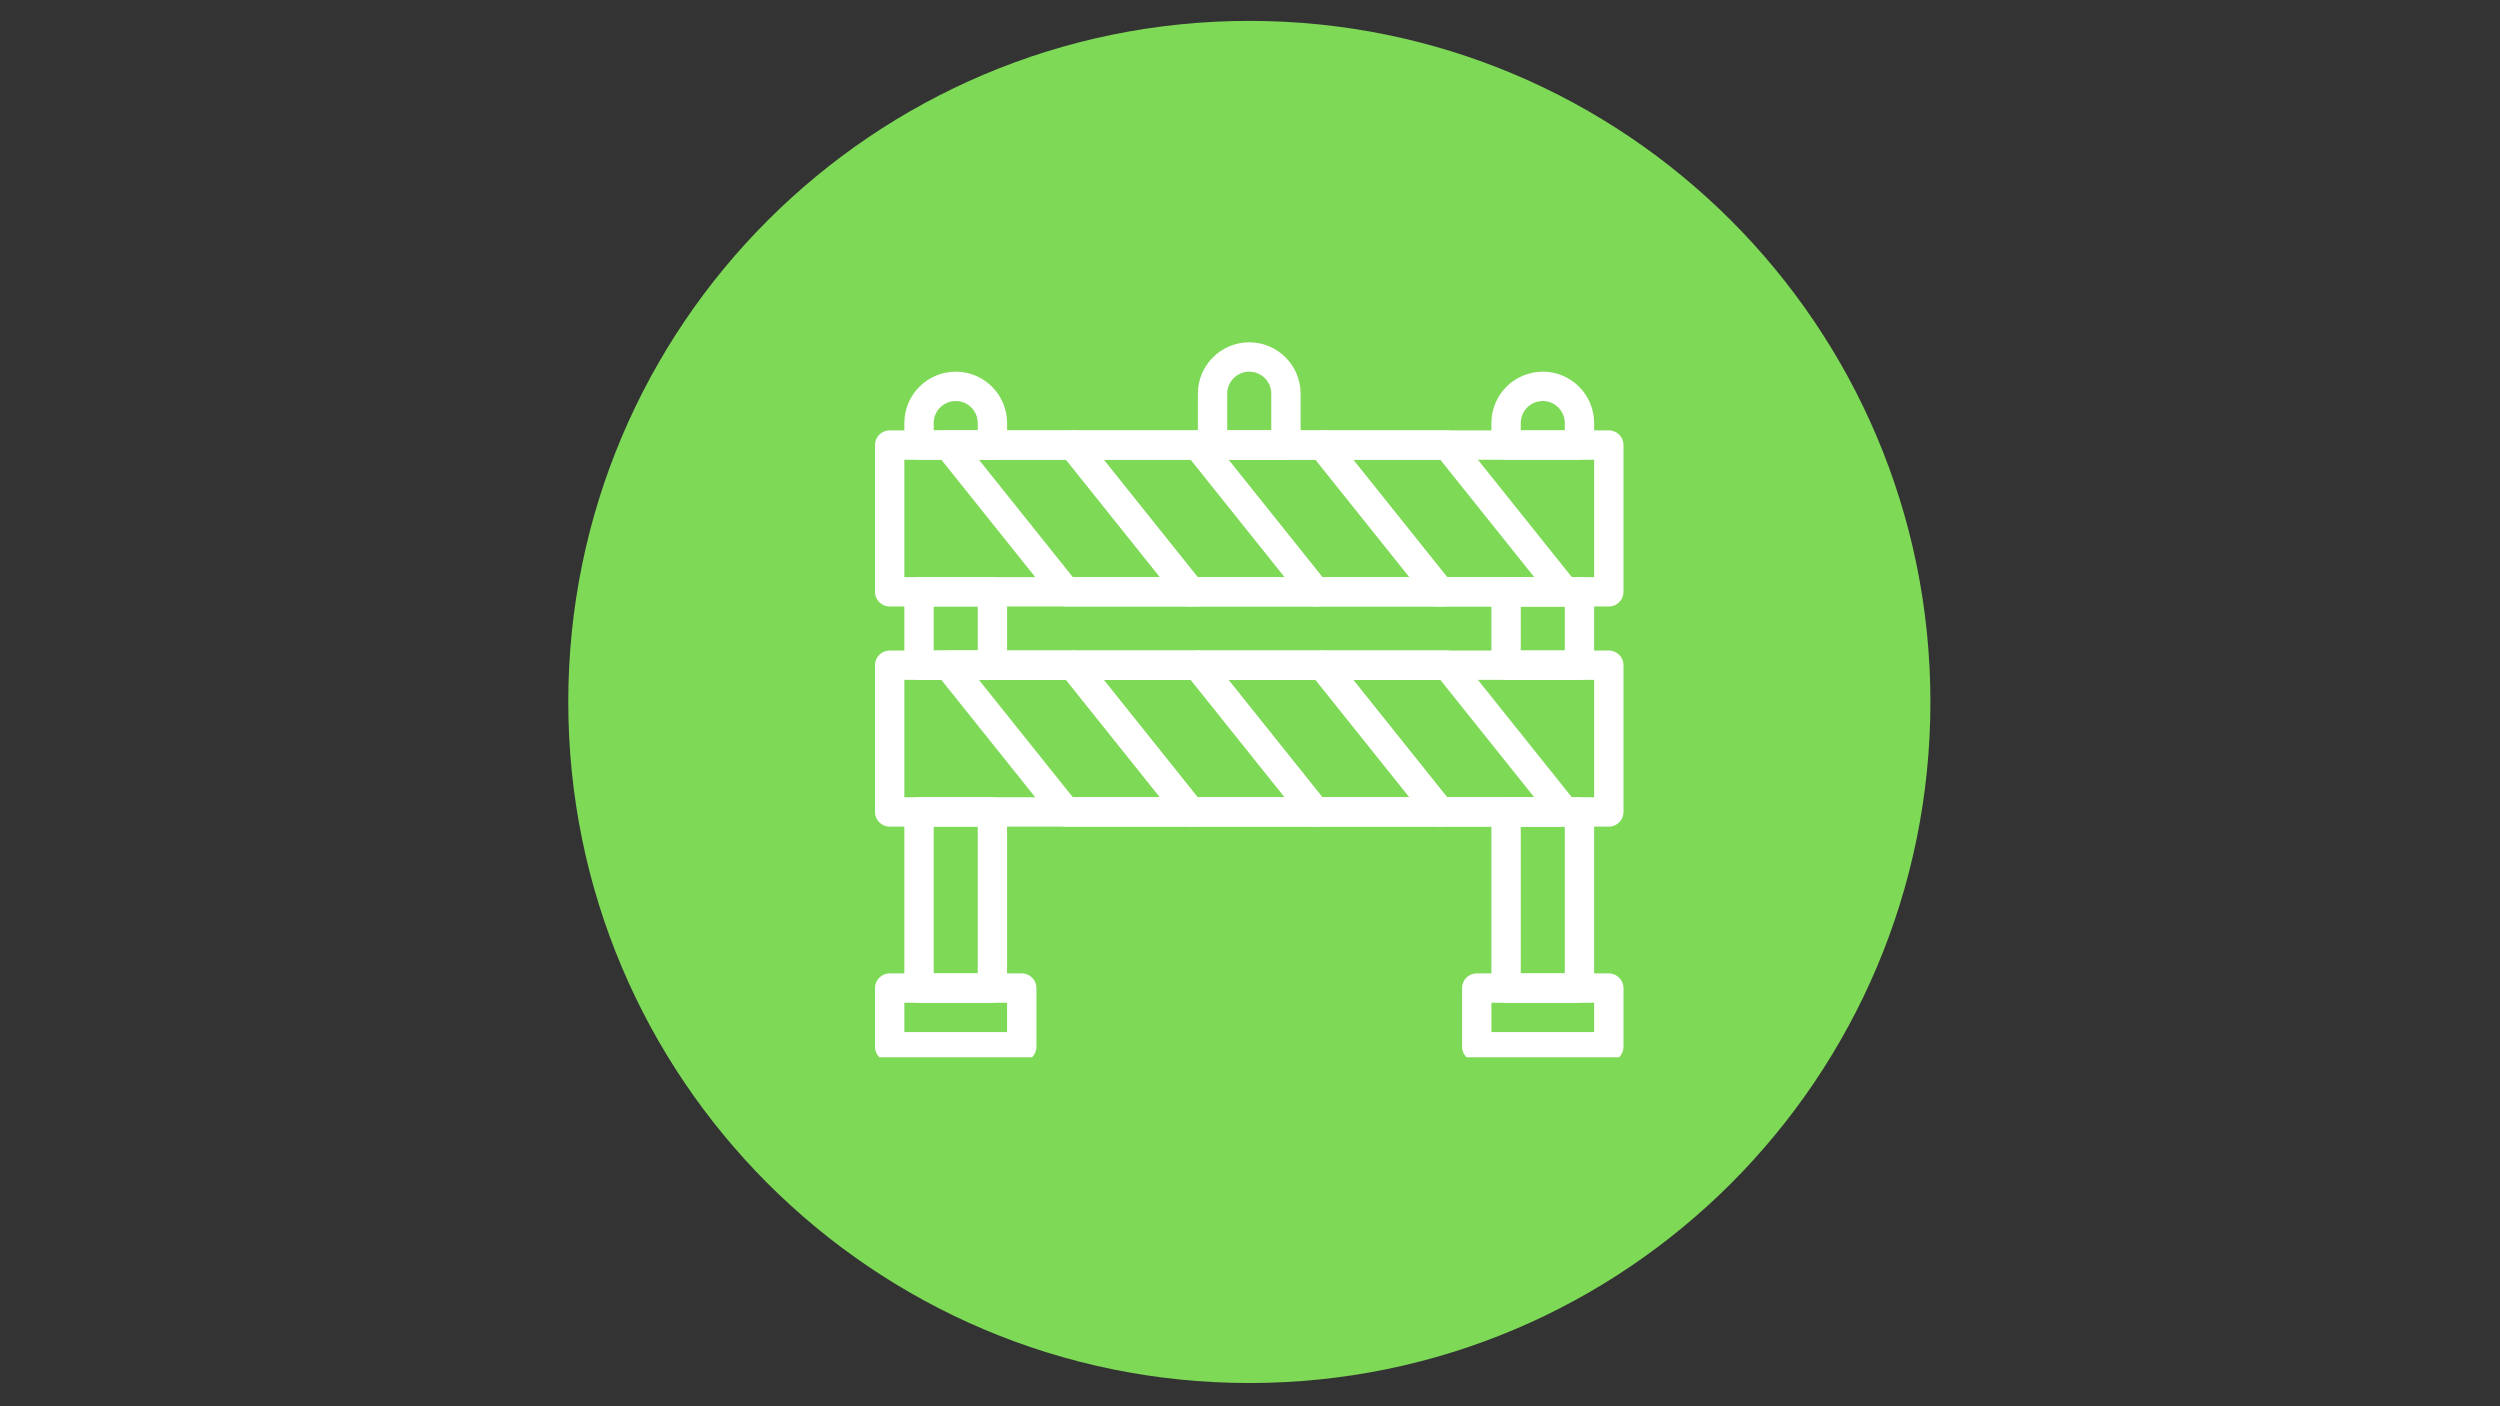 <svg xmlns="http://www.w3.org/2000/svg" xmlns:xlink="http://www.w3.org/1999/xlink" width="1920" zoomAndPan="magnify" viewBox="0 0 1440 810" height="1080" preserveAspectRatio="xMidYMid meet" version="1.0"><rect x="0" y="0" width="1440" height="810" fill="#333333" stroke="none"/><defs><clipPath id="fa4e5bcf40"><path d="M 327.324 12.031 L 1111.914 12.031 L 1111.914 796.621 L 327.324 796.621 Z M 327.324 12.031 " clip-rule="nonzero"/></clipPath><clipPath id="ea7066e5ed"><path d="M 719.617 12.031 C 502.961 12.031 327.324 187.668 327.324 404.328 C 327.324 620.984 502.961 796.621 719.617 796.621 C 936.277 796.621 1111.914 620.984 1111.914 404.328 C 1111.914 187.668 936.277 12.031 719.617 12.031 Z M 719.617 12.031 " clip-rule="nonzero"/></clipPath><clipPath id="569b2b905d"><path d="M 503.832 374 L 936 374 L 936 477 L 503.832 477 Z M 503.832 374 " clip-rule="nonzero"/></clipPath><clipPath id="678ca149bc"><path d="M 503.832 247 L 936 247 L 936 350 L 503.832 350 Z M 503.832 247 " clip-rule="nonzero"/></clipPath><clipPath id="4ffc103f8b"><path d="M 503.832 560 L 597 560 L 597 608.969 L 503.832 608.969 Z M 503.832 560 " clip-rule="nonzero"/></clipPath><clipPath id="decdcbb730"><path d="M 842 560 L 936 560 L 936 608.969 L 842 608.969 Z M 842 560 " clip-rule="nonzero"/></clipPath><clipPath id="14316c94ef"><path d="M 689 197.172 L 750 197.172 L 750 265 L 689 265 Z M 689 197.172 " clip-rule="nonzero"/></clipPath></defs><g clip-path="url(#fa4e5bcf40)"><g clip-path="url(#ea7066e5ed)"><path fill="#7ed957" d="M 327.324 12.031 L 1111.914 12.031 L 1111.914 796.621 L 327.324 796.621 Z M 327.324 12.031 " fill-opacity="1" fill-rule="nonzero"/></g></g><path fill="#ffffff" d="M 685.75 476.141 L 613.895 476.141 C 611.328 476.141 608.898 474.973 607.293 472.965 L 539.664 388.43 C 537.633 385.895 537.238 382.418 538.645 379.488 C 540.055 376.559 543.016 374.695 546.266 374.695 L 618.121 374.695 C 620.688 374.695 623.117 375.863 624.723 377.867 L 692.352 462.406 C 694.383 464.941 694.777 468.418 693.371 471.348 C 691.961 474.277 689 476.141 685.75 476.141 Z M 617.957 459.23 L 668.16 459.23 L 614.059 391.602 L 563.855 391.602 Z M 617.957 459.23 " fill-opacity="1" fill-rule="nonzero"/><path fill="#ffffff" d="M 757.605 476.141 L 685.75 476.141 C 683.184 476.141 680.754 474.973 679.148 472.965 L 611.52 388.43 C 609.488 385.895 609.094 382.418 610.504 379.488 C 611.91 376.559 614.871 374.695 618.121 374.695 L 689.977 374.695 C 692.547 374.695 694.973 375.863 696.578 377.867 L 764.207 462.406 C 766.238 464.941 766.633 468.418 765.227 471.348 C 763.816 474.277 760.855 476.141 757.605 476.141 Z M 689.812 459.23 L 740.016 459.23 L 685.914 391.602 L 635.711 391.602 Z M 689.812 459.23 " fill-opacity="1" fill-rule="nonzero"/><path fill="#ffffff" d="M 829.461 476.141 L 757.605 476.141 C 755.039 476.141 752.609 474.973 751.004 472.965 L 683.375 388.43 C 681.344 385.895 680.949 382.418 682.359 379.488 C 683.766 376.559 686.727 374.695 689.977 374.695 L 761.832 374.695 C 764.402 374.695 766.828 375.863 768.434 377.867 L 836.062 462.406 C 838.094 464.941 838.488 468.418 837.082 471.348 C 835.672 474.277 832.711 476.141 829.461 476.141 Z M 761.668 459.23 L 811.871 459.23 L 757.77 391.602 L 707.566 391.602 Z M 761.668 459.23 " fill-opacity="1" fill-rule="nonzero"/><path fill="#ffffff" d="M 901.316 476.141 L 829.461 476.141 C 826.895 476.141 824.465 474.973 822.859 472.965 L 755.23 388.43 C 753.203 385.895 752.805 382.418 754.215 379.488 C 755.621 376.559 758.582 374.695 761.832 374.695 L 833.688 374.695 C 836.258 374.695 838.684 375.863 840.289 377.867 L 907.918 462.406 C 909.949 464.941 910.344 468.418 908.938 471.348 C 907.527 474.277 904.566 476.141 901.316 476.141 Z M 833.523 459.23 L 883.727 459.23 L 829.625 391.602 L 779.422 391.602 Z M 833.523 459.23 " fill-opacity="1" fill-rule="nonzero"/><g clip-path="url(#569b2b905d)"><path fill="#ffffff" d="M 926.676 476.141 L 512.453 476.141 C 507.781 476.141 503.996 472.355 503.996 467.688 L 503.996 383.148 C 503.996 378.48 507.781 374.695 512.453 374.695 L 926.676 374.695 C 931.344 374.695 935.133 378.48 935.133 383.148 L 935.133 467.688 C 935.133 472.355 931.344 476.141 926.676 476.141 Z M 520.906 459.23 L 918.223 459.23 L 918.223 391.602 L 520.906 391.602 Z M 520.906 459.23 " fill-opacity="1" fill-rule="nonzero"/></g><path fill="#ffffff" d="M 685.75 349.336 L 613.895 349.336 C 611.328 349.336 608.898 348.168 607.293 346.164 L 539.664 261.625 C 537.633 259.09 537.238 255.613 538.645 252.684 C 540.055 249.754 543.016 247.891 546.266 247.891 L 618.121 247.891 C 620.688 247.891 623.117 249.059 624.723 251.066 L 692.352 335.602 C 694.383 338.137 694.777 341.613 693.371 344.543 C 691.961 347.473 689 349.336 685.75 349.336 Z M 617.957 332.43 L 668.16 332.43 L 614.059 264.801 L 563.855 264.801 Z M 617.957 332.43 " fill-opacity="1" fill-rule="nonzero"/><path fill="#ffffff" d="M 757.605 349.336 L 685.75 349.336 C 683.184 349.336 680.754 348.168 679.148 346.164 L 611.52 261.625 C 609.488 259.09 609.094 255.613 610.504 252.684 C 611.91 249.754 614.871 247.891 618.121 247.891 L 689.977 247.891 C 692.547 247.891 694.973 249.059 696.578 251.066 L 764.207 335.602 C 766.238 338.137 766.633 341.613 765.227 344.543 C 763.816 347.473 760.855 349.336 757.605 349.336 Z M 689.812 332.43 L 740.016 332.43 L 685.914 264.801 L 635.711 264.801 Z M 689.812 332.43 " fill-opacity="1" fill-rule="nonzero"/><path fill="#ffffff" d="M 829.461 349.336 L 757.605 349.336 C 755.039 349.336 752.609 348.168 751.004 346.164 L 683.375 261.625 C 681.344 259.09 680.949 255.613 682.359 252.684 C 683.766 249.754 686.727 247.891 689.977 247.891 L 761.832 247.891 C 764.402 247.891 766.828 249.059 768.434 251.066 L 836.062 335.602 C 838.094 338.137 838.488 341.613 837.082 344.543 C 835.672 347.473 832.711 349.336 829.461 349.336 Z M 761.668 332.43 L 811.871 332.43 L 757.77 264.801 L 707.566 264.801 Z M 761.668 332.43 " fill-opacity="1" fill-rule="nonzero"/><path fill="#ffffff" d="M 901.316 349.336 L 829.461 349.336 C 826.895 349.336 824.465 348.168 822.859 346.164 L 755.23 261.625 C 753.203 259.09 752.805 255.613 754.215 252.684 C 755.621 249.754 758.582 247.891 761.832 247.891 L 833.688 247.891 C 836.258 247.891 838.684 249.059 840.289 251.066 L 907.918 335.602 C 909.949 338.137 910.344 341.613 908.938 344.543 C 907.527 347.473 904.566 349.336 901.316 349.336 Z M 833.523 332.43 L 883.727 332.43 L 829.625 264.801 L 779.422 264.801 Z M 833.523 332.43 " fill-opacity="1" fill-rule="nonzero"/><g clip-path="url(#678ca149bc)"><path fill="#ffffff" d="M 926.676 349.336 L 512.453 349.336 C 507.781 349.336 503.996 345.551 503.996 340.883 L 503.996 256.348 C 503.996 251.676 507.781 247.891 512.453 247.891 L 926.676 247.891 C 931.344 247.891 935.133 251.676 935.133 256.348 L 935.133 340.883 C 935.133 345.551 931.344 349.336 926.676 349.336 Z M 520.906 332.43 L 918.223 332.43 L 918.223 264.801 L 520.906 264.801 Z M 520.906 332.43 " fill-opacity="1" fill-rule="nonzero"/></g><path fill="#ffffff" d="M 571.625 577.582 L 529.359 577.582 C 524.691 577.582 520.906 573.797 520.906 569.129 L 520.906 467.688 C 520.906 463.016 524.691 459.23 529.359 459.23 L 571.625 459.23 C 576.293 459.23 580.078 463.016 580.078 467.688 L 580.078 569.129 C 580.078 573.797 576.293 577.582 571.625 577.582 Z M 537.812 560.676 L 563.172 560.676 L 563.172 476.141 L 537.812 476.141 Z M 537.812 560.676 " fill-opacity="1" fill-rule="nonzero"/><path fill="#ffffff" d="M 571.625 391.602 L 529.359 391.602 C 524.691 391.602 520.906 387.82 520.906 383.148 L 520.906 340.883 C 520.906 336.211 524.691 332.43 529.359 332.43 L 571.625 332.43 C 576.293 332.43 580.078 336.211 580.078 340.883 L 580.078 383.148 C 580.078 387.82 576.293 391.602 571.625 391.602 Z M 537.812 374.695 L 563.172 374.695 L 563.172 349.336 L 537.812 349.336 Z M 537.812 374.695 " fill-opacity="1" fill-rule="nonzero"/><g clip-path="url(#4ffc103f8b)"><path fill="#ffffff" d="M 588.535 611.398 L 512.453 611.398 C 507.781 611.398 503.996 607.609 503.996 602.941 L 503.996 569.129 C 503.996 564.461 507.781 560.676 512.453 560.676 L 588.535 560.676 C 593.203 560.676 596.988 564.461 596.988 569.129 L 596.988 602.941 C 596.988 607.609 593.203 611.398 588.535 611.398 Z M 520.906 594.488 L 580.078 594.488 L 580.078 577.582 L 520.906 577.582 Z M 520.906 594.488 " fill-opacity="1" fill-rule="nonzero"/></g><path fill="#ffffff" d="M 571.625 264.801 L 529.359 264.801 C 524.691 264.801 520.906 261.016 520.906 256.348 L 520.906 243.664 C 520.906 227.352 534.18 214.078 550.492 214.078 C 566.809 214.078 580.078 227.352 580.078 243.664 L 580.078 256.348 C 580.078 261.016 576.293 264.801 571.625 264.801 Z M 537.812 247.891 L 563.172 247.891 L 563.172 243.664 C 563.172 236.672 557.484 230.984 550.492 230.984 C 543.5 230.984 537.812 236.672 537.812 243.664 Z M 537.812 247.891 " fill-opacity="1" fill-rule="nonzero"/><path fill="#ffffff" d="M 909.77 577.582 L 867.504 577.582 C 862.836 577.582 859.047 573.797 859.047 569.129 L 859.047 467.688 C 859.047 463.016 862.836 459.23 867.504 459.23 L 909.77 459.23 C 914.438 459.23 918.223 463.016 918.223 467.688 L 918.223 569.129 C 918.223 573.797 914.438 577.582 909.77 577.582 Z M 875.957 560.676 L 901.316 560.676 L 901.316 476.141 L 875.957 476.141 Z M 875.957 560.676 " fill-opacity="1" fill-rule="nonzero"/><path fill="#ffffff" d="M 909.77 391.602 L 867.504 391.602 C 862.836 391.602 859.047 387.82 859.047 383.148 L 859.047 340.883 C 859.047 336.211 862.836 332.43 867.504 332.43 L 909.77 332.43 C 914.438 332.43 918.223 336.211 918.223 340.883 L 918.223 383.148 C 918.223 387.82 914.438 391.602 909.77 391.602 Z M 875.957 374.695 L 901.316 374.695 L 901.316 349.336 L 875.957 349.336 Z M 875.957 374.695 " fill-opacity="1" fill-rule="nonzero"/><g clip-path="url(#decdcbb730)"><path fill="#ffffff" d="M 926.676 611.398 L 850.594 611.398 C 845.926 611.398 842.141 607.609 842.141 602.941 L 842.141 569.129 C 842.141 564.461 845.926 560.676 850.594 560.676 L 926.676 560.676 C 931.344 560.676 935.133 564.461 935.133 569.129 L 935.133 602.941 C 935.133 607.609 931.344 611.398 926.676 611.398 Z M 859.047 594.488 L 918.223 594.488 L 918.223 577.582 L 859.047 577.582 Z M 859.047 594.488 " fill-opacity="1" fill-rule="nonzero"/></g><path fill="#ffffff" d="M 909.77 264.801 L 867.504 264.801 C 862.836 264.801 859.047 261.016 859.047 256.348 L 859.047 243.664 C 859.047 227.352 872.32 214.078 888.637 214.078 C 904.949 214.078 918.223 227.352 918.223 243.664 L 918.223 256.348 C 918.223 261.016 914.438 264.801 909.77 264.801 Z M 875.957 247.891 L 901.316 247.891 L 901.316 243.664 C 901.316 236.672 895.629 230.984 888.637 230.984 C 881.645 230.984 875.957 236.672 875.957 243.664 Z M 875.957 247.891 " fill-opacity="1" fill-rule="nonzero"/><g clip-path="url(#14316c94ef)"><path fill="#ffffff" d="M 740.699 264.801 L 698.43 264.801 C 693.762 264.801 689.977 261.016 689.977 256.348 L 689.977 226.758 C 689.977 210.445 703.25 197.172 719.562 197.172 C 735.879 197.172 749.152 210.445 749.152 226.758 L 749.152 256.348 C 749.152 261.016 745.367 264.801 740.699 264.801 Z M 706.883 247.891 L 732.246 247.891 L 732.246 226.758 C 732.246 219.766 726.559 214.078 719.562 214.078 C 712.574 214.078 706.883 219.766 706.883 226.758 Z M 706.883 247.891 " fill-opacity="1" fill-rule="nonzero"/></g></svg>